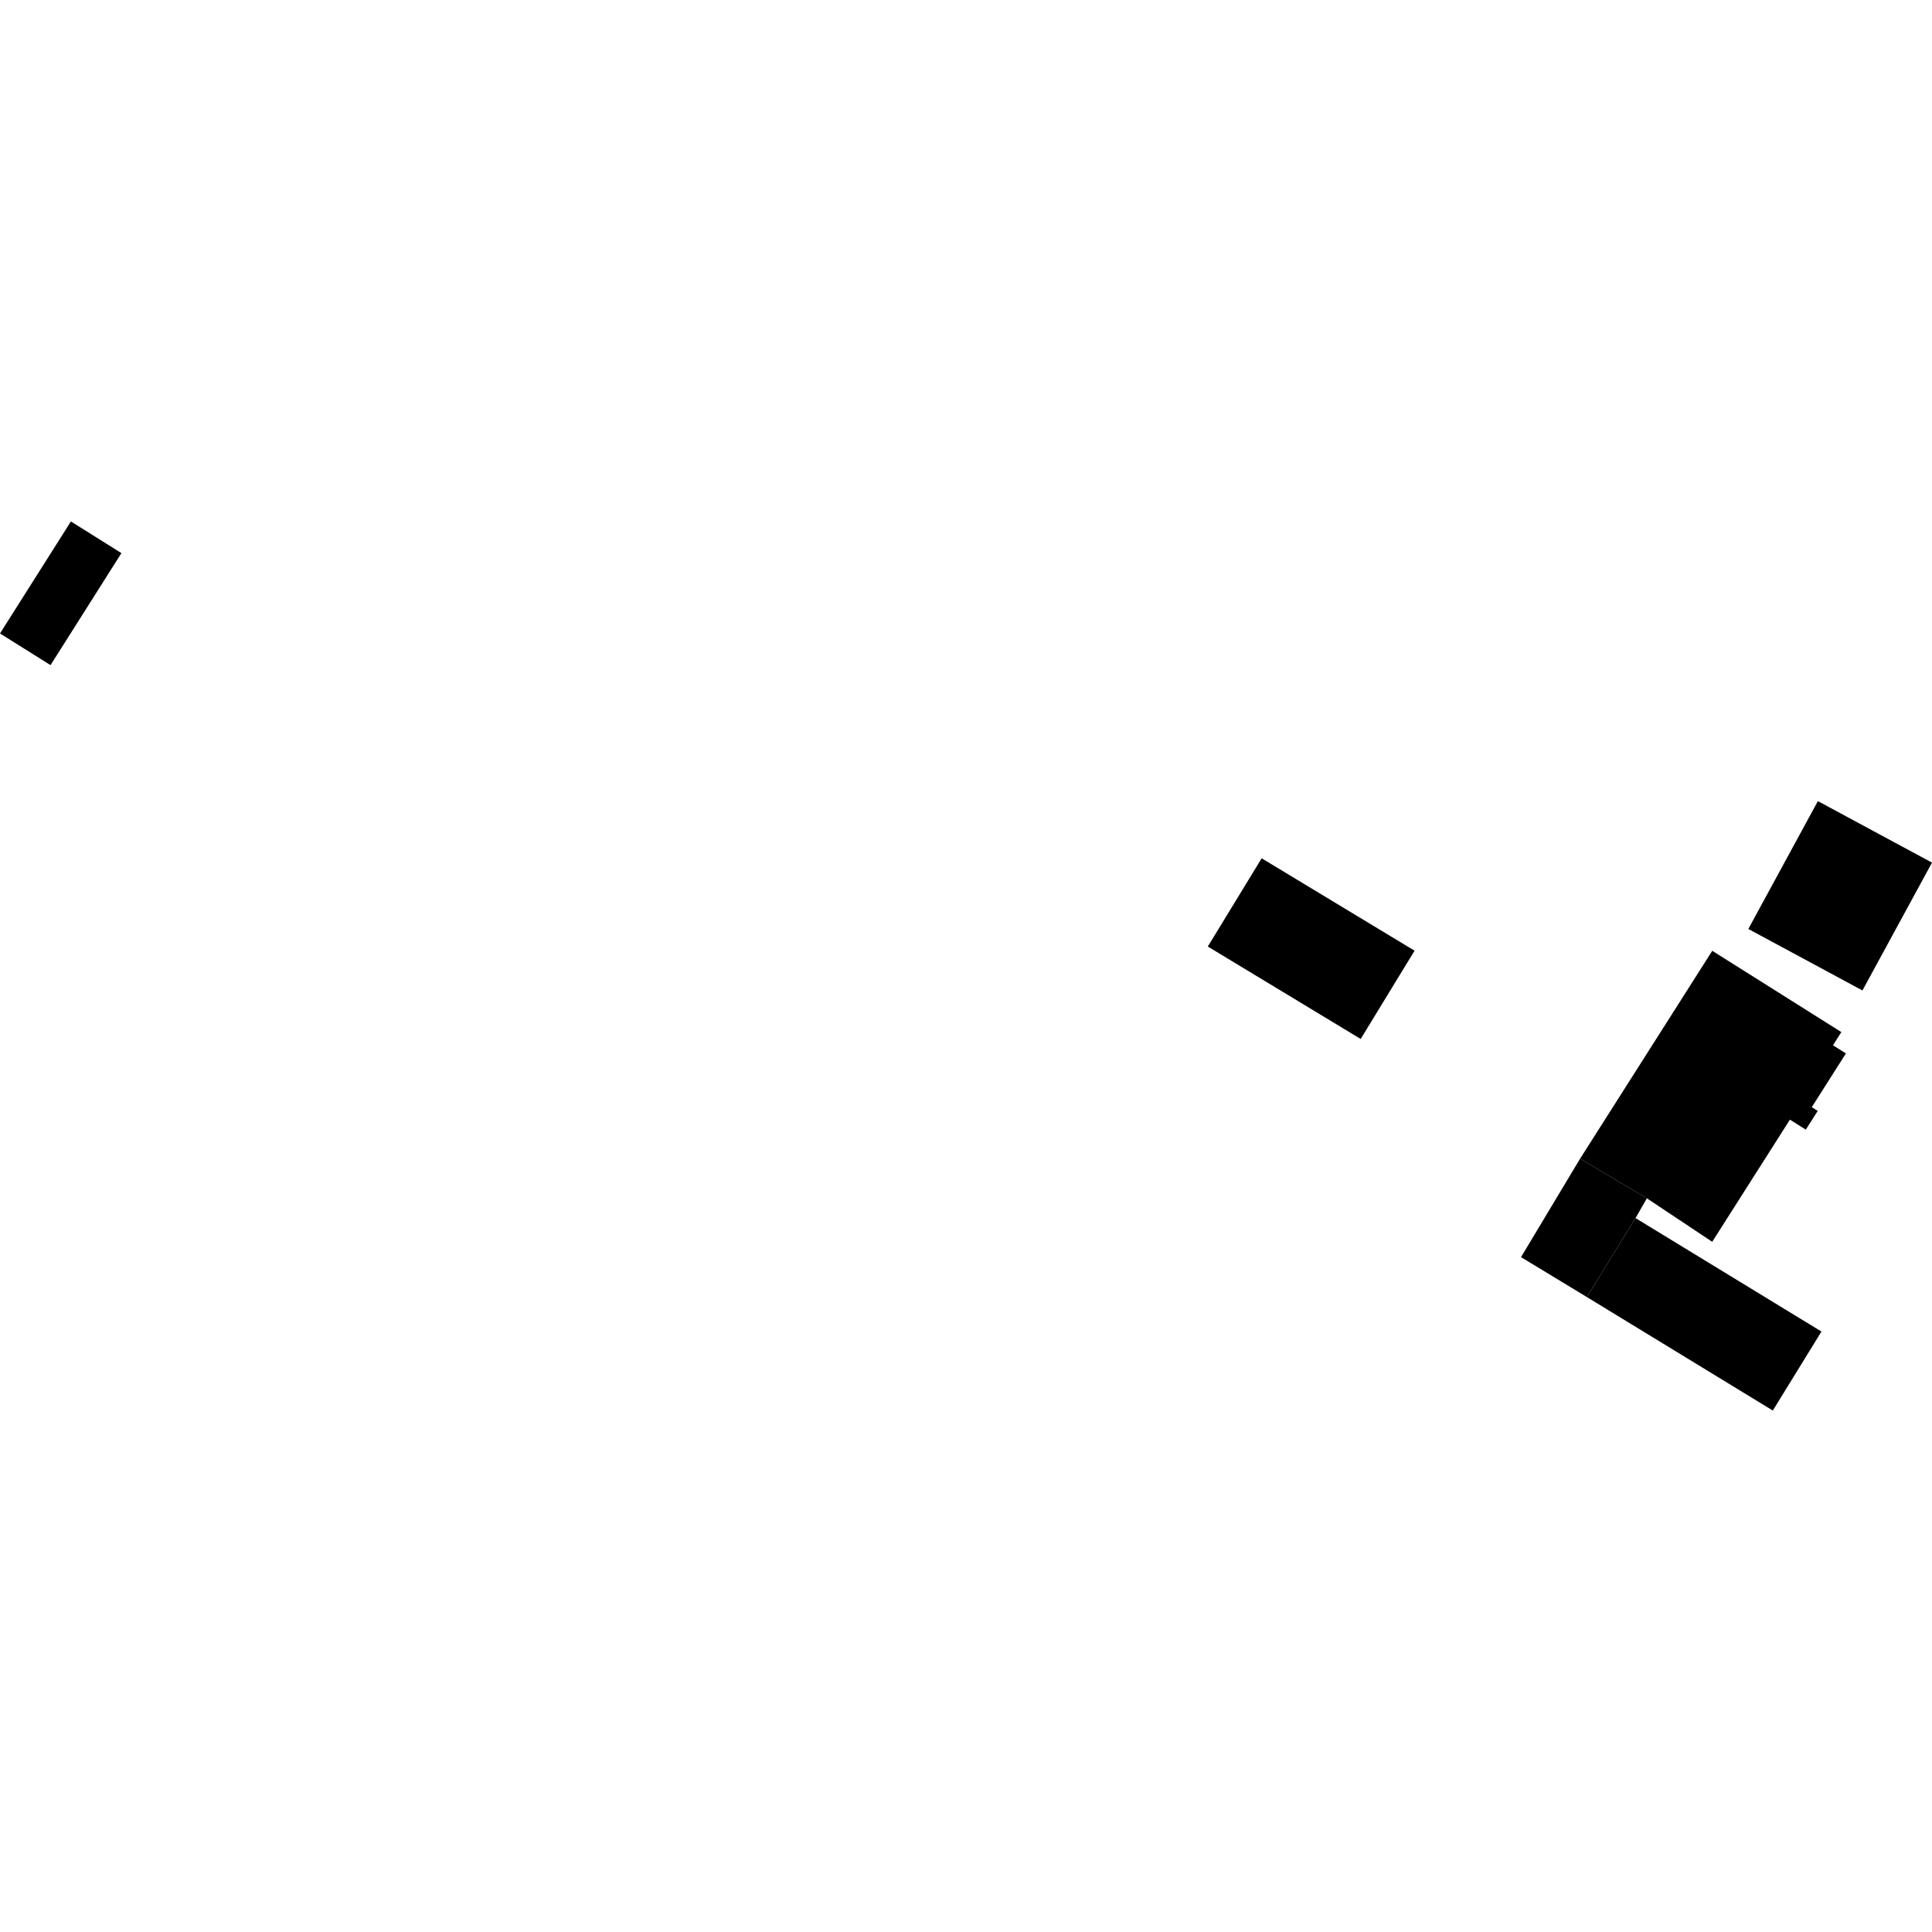 <?xml version="1.0" encoding="utf-8" standalone="no"?>
<!DOCTYPE svg PUBLIC "-//W3C//DTD SVG 1.1//EN"
  "http://www.w3.org/Graphics/SVG/1.1/DTD/svg11.dtd">
<!-- Created with matplotlib (https://matplotlib.org/) -->
<svg height="288pt" version="1.1" viewBox="0 0 288 288" width="288pt" xmlns="http://www.w3.org/2000/svg" xmlns:xlink="http://www.w3.org/1999/xlink">
 <defs>
  <style type="text/css">
*{stroke-linecap:butt;stroke-linejoin:round;}
  </style>
 </defs>
 <g id="figure_1">
  <g id="patch_1">
   <path d="M 0 288 
L 288 288 
L 288 0 
L 0 0 
z
" style="fill:none;opacity:0;"/>
  </g>
  <g id="axes_1">
   <g id="PatchCollection_1">
    <path clip-path="url(#p9f8ef9e99f)" d="M 255.243 141.733 
L 235.545 172.719 
L 245.498 178.631 
L 255.237 185.114 
L 266.821 166.904 
L 269.187 168.395 
L 270.966 165.6 
L 270.079 165.043 
L 275.169 157.034 
L 273.236 155.818 
L 274.486 153.852 
L 255.243 141.733 
"/>
    <path clip-path="url(#p9f8ef9e99f)" d="M 188.075 127.945 
L 180.046 141.097 
L 202.834 154.877 
L 210.867 141.719 
L 188.075 127.945 
"/>
    <path clip-path="url(#p9f8ef9e99f)" d="M 235.545 172.719 
L 226.736 187.399 
L 236.552 193.35 
L 243.807 181.58 
L 245.498 178.631 
L 235.545 172.719 
"/>
    <path clip-path="url(#p9f8ef9e99f)" d="M 264.271 210.267 
L 271.521 198.49 
L 243.807 181.58 
L 236.552 193.35 
L 264.271 210.267 
"/>
    <path clip-path="url(#p9f8ef9e99f)" d="M 270.987 119.421 
L 260.622 138.48 
L 277.63 147.647 
L 288 128.589 
L 270.987 119.421 
"/>
    <path clip-path="url(#p9f8ef9e99f)" d="M 10.568 77.733 
L 0 94.43 
L 7.532 99.149 
L 18.1 82.453 
L 10.568 77.733 
"/>
   </g>
  </g>
 </g>
 <defs>
  <clipPath id="p9f8ef9e99f">
   <rect height="132.533" width="288" x="0" y="77.733"/>
  </clipPath>
 </defs>
</svg>

